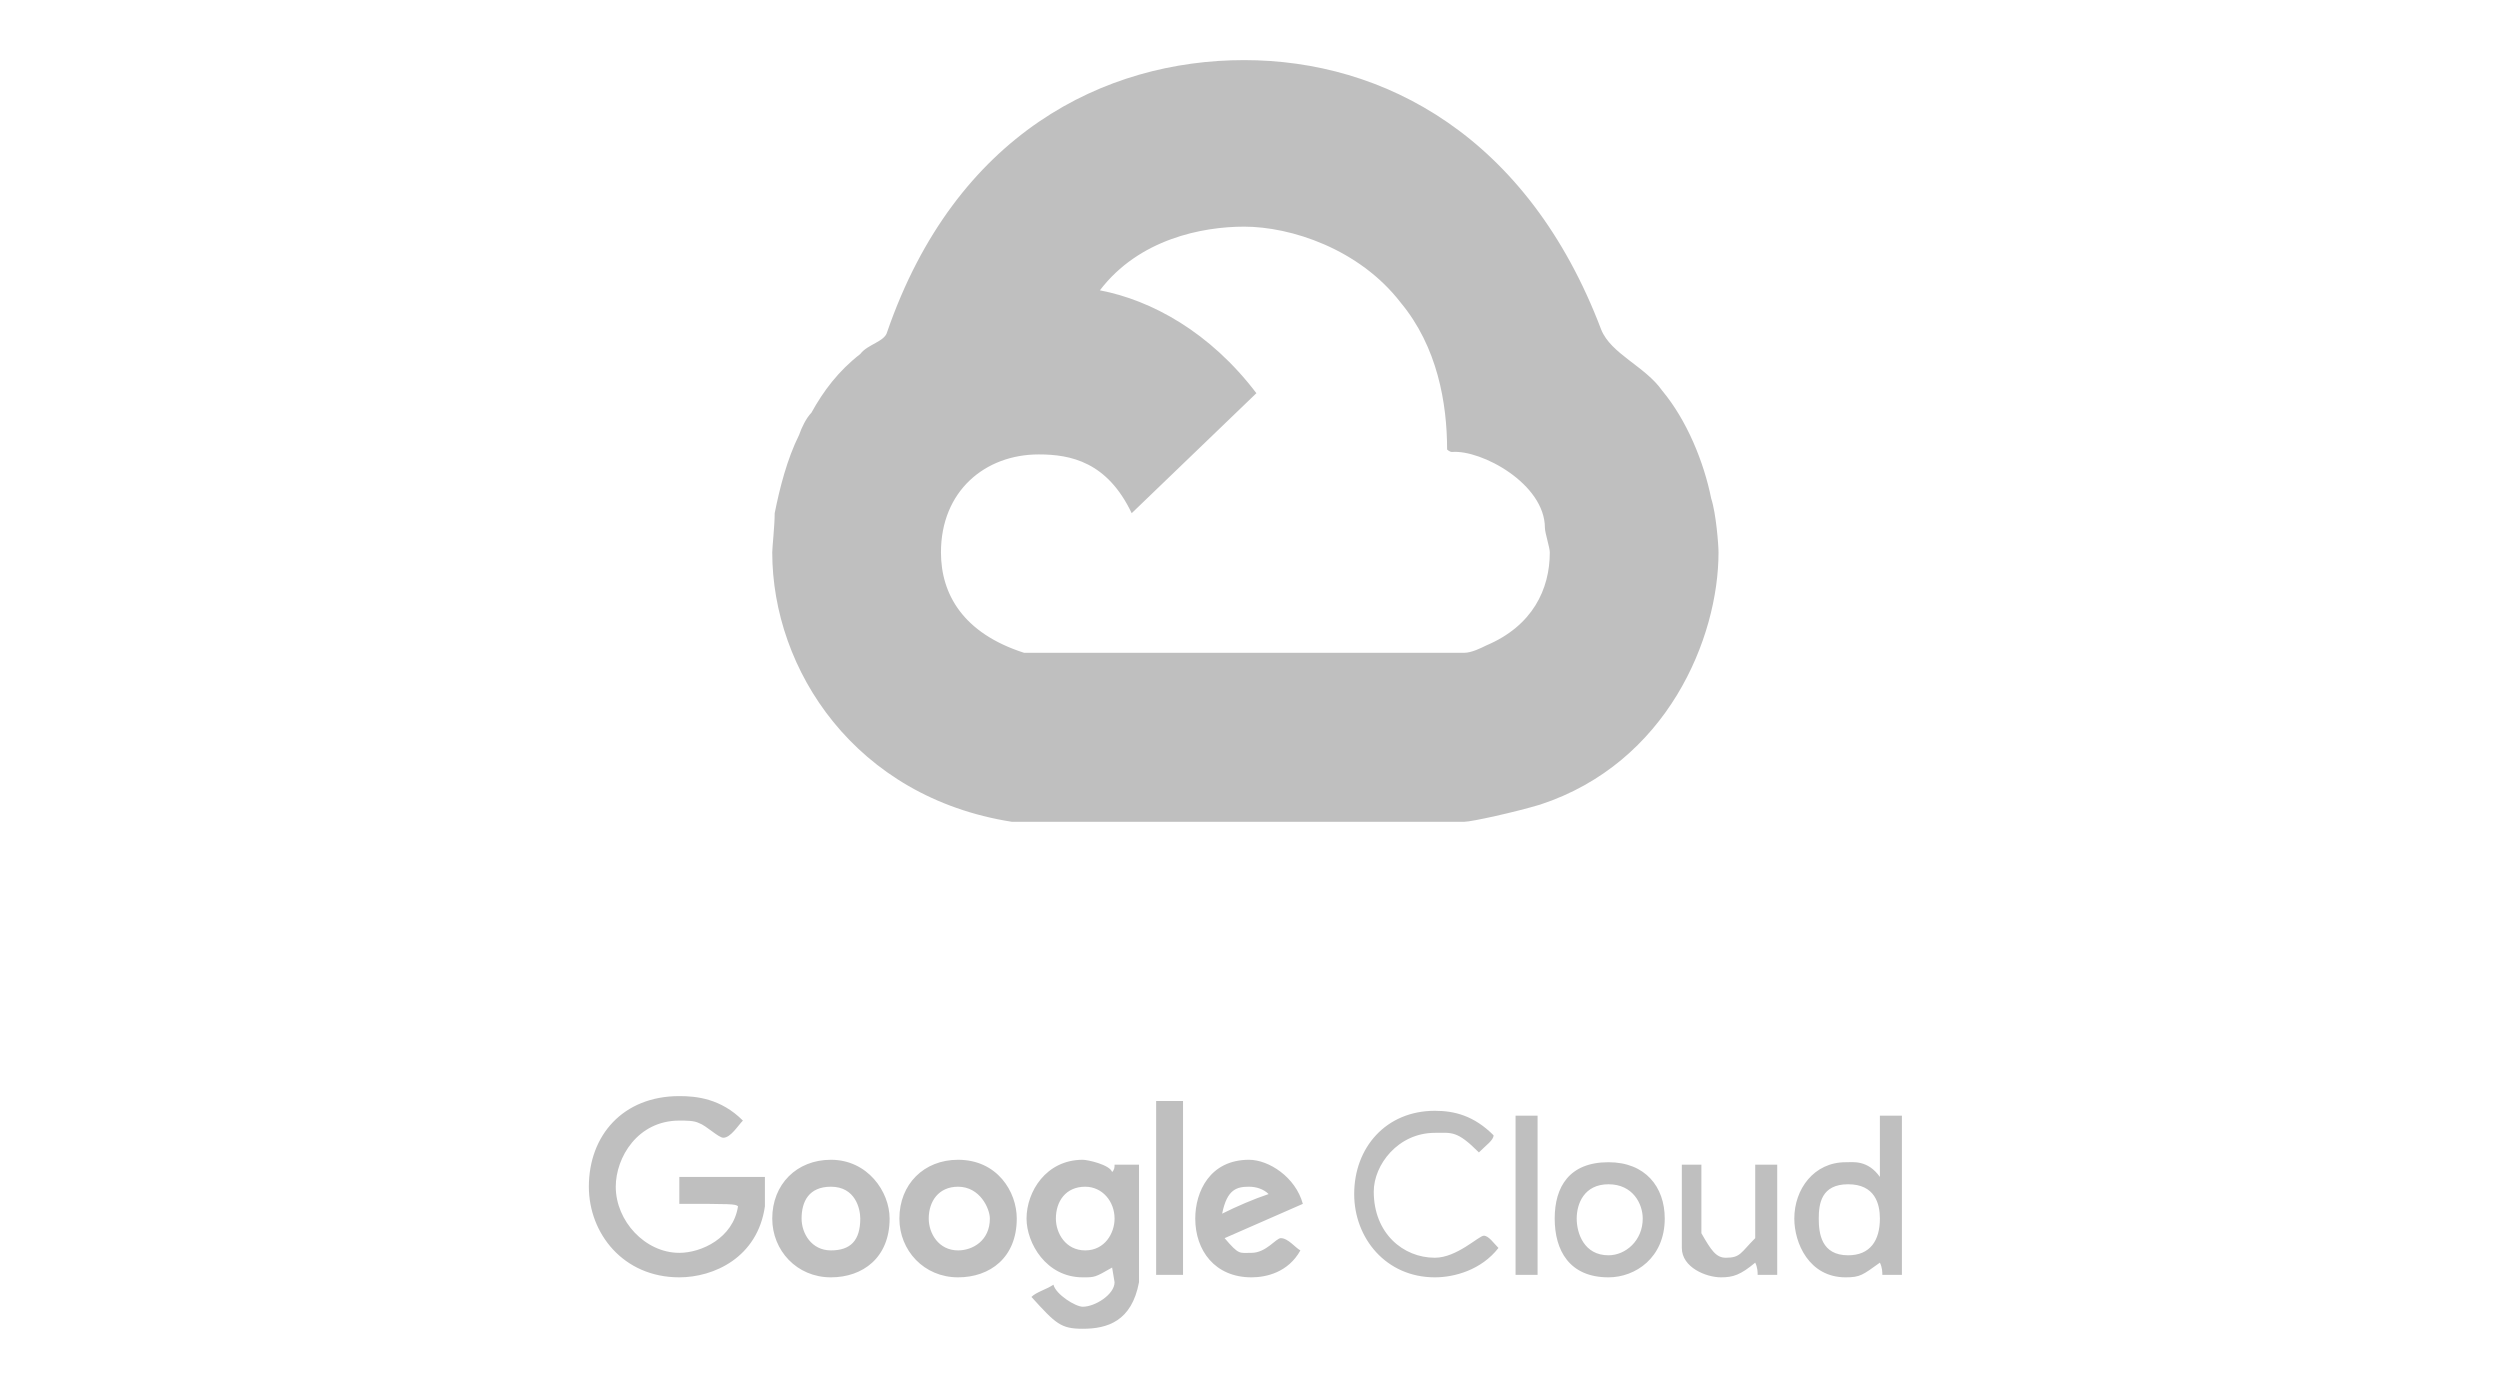 <?xml version="1.0" encoding="UTF-8" standalone="no"?>
<!DOCTYPE svg PUBLIC "-//W3C//DTD SVG 1.1//EN" "http://www.w3.org/Graphics/SVG/1.1/DTD/svg11.dtd">
<svg width="390px" height="218px" version="1.1" xmlns="http://www.w3.org/2000/svg" xmlns:xlink="http://www.w3.org/1999/xlink" xml:space="preserve" xmlns:serif="http://www.serif.com/" style="fill-rule:evenodd;clip-rule:evenodd;stroke-linejoin:round;stroke-miterlimit:2;">
    <g id="Composite-Path" serif:id="Composite Path" transform="matrix(0.577,0,0,0.577,-328.194,-288.355)">
        <path d="M1001.69,588.838C1004.33,595.459 1013.59,598.77 1018.21,605.392C1024.83,613.338 1029.45,624.595 1031.44,634.527C1032.76,638.5 1033.42,647.108 1033.42,649.095C1033.42,672.27 1019.54,706.041 985.16,717.297C978.549,719.284 966.65,721.932 964.667,721.932L842.367,721.932C800.058,715.311 777.581,680.878 777.581,649.095C777.581,647.77 778.242,641.811 778.242,638.5C779.564,631.878 781.548,623.932 784.853,617.311C785.514,615.324 786.836,612.676 788.158,611.351C791.464,605.392 795.43,600.095 801.38,595.459C803.363,592.811 807.991,592.149 808.652,589.5C827.162,535.865 867.488,516 905.169,516C942.851,516 981.855,536.527 1001.69,588.838ZM947.479,581.554C957.395,593.473 960.039,608.703 960.039,621.284C960.039,621.284 960.7,621.946 961.361,621.946C969.294,621.284 986.482,630.554 986.482,642.473C986.482,643.797 987.804,647.77 987.804,649.095C987.804,659.027 983.177,668.96 970.616,674.257C969.294,674.919 966.65,676.243 964.667,676.243L845.672,676.243C829.145,670.946 823.196,660.351 823.196,649.095C823.196,632.541 835.095,622.608 849.639,622.608C858.233,622.608 868.149,624.595 874.76,638.5L908.475,606.054C895.914,589.5 880.048,580.892 866.166,578.243C876.743,564.338 893.931,561.027 905.169,561.027C917.73,561.027 936.24,566.987 947.479,581.554ZM769.648,802.716C768.326,804.041 766.343,807.351 764.359,807.351C763.037,807.351 759.732,804.041 757.749,803.378C756.426,802.716 754.443,802.716 752.46,802.716C741.222,802.716 735.272,812.649 735.272,820.595C735.272,829.865 743.205,838.473 752.46,838.473C758.41,838.473 767.004,834.5 768.326,825.892C767.665,825.23 766.343,825.23 752.46,825.23L752.46,817.946L775.598,817.946L775.598,825.892C773.615,839.797 761.715,845.095 752.46,845.095C737.255,845.095 728,833.176 728,820.595C728,806.689 737.255,796.095 752.46,796.095C757.088,796.095 763.698,796.757 769.648,802.716ZM888.642,797.419L888.642,844.432L881.371,844.432L881.371,797.419L888.642,797.419ZM972.6,806.689C972.6,808.014 970.616,809.338 968.633,811.324C962.684,805.365 961.361,806.027 956.734,806.027C946.818,806.027 940.207,814.635 940.207,821.919C940.207,833.176 948.14,839.797 956.734,839.797C962.684,839.797 968.633,833.838 969.955,833.838C971.277,833.838 972.6,835.824 973.922,837.149C969.294,843.108 962.022,845.095 956.734,845.095C943.512,845.095 934.918,834.5 934.918,822.581C934.918,810 943.512,800.068 956.734,800.068C962.022,800.068 967.311,801.392 972.6,806.689ZM984.499,801.392L984.499,844.432L978.549,844.432L978.549,801.392L984.499,801.392ZM1083,801.392L1083,844.432L1077.71,844.432C1077.71,843.77 1077.71,842.446 1077.05,841.122C1072.42,844.432 1071.76,845.095 1067.8,845.095C1057.88,845.095 1053.91,835.824 1053.91,829.203C1053.91,821.257 1059.2,813.973 1067.8,813.973C1069.78,813.973 1073.75,813.311 1077.05,817.946L1077.05,801.392L1083,801.392ZM809.313,829.203C809.313,839.797 802.041,845.095 793.447,845.095C784.192,845.095 777.581,837.811 777.581,829.203C777.581,819.932 784.192,813.311 793.447,813.311C803.363,813.311 809.313,821.919 809.313,829.203ZM843.689,829.203C843.689,839.797 836.417,845.095 827.823,845.095C818.568,845.095 811.957,837.811 811.957,829.203C811.957,819.932 818.568,813.311 827.823,813.311C838.4,813.311 843.689,821.919 843.689,829.203ZM869.471,816.622C870.132,815.959 870.132,815.297 870.132,814.635L876.743,814.635L876.743,846.419C874.76,857.014 868.149,859 861.538,859C855.588,859 854.266,857.676 847.655,850.392C848.978,849.068 851.622,848.405 853.605,847.081C854.266,849.73 859.555,853.041 861.538,853.041C864.844,853.041 870.132,849.73 870.132,846.419L869.471,842.446C864.844,845.095 864.844,845.095 861.538,845.095C851.622,845.095 846.333,835.824 846.333,829.203C846.333,821.919 851.622,813.311 861.538,813.311C862.86,813.311 868.81,814.635 869.471,816.622ZM921.035,825.23L899.881,834.5C903.847,839.135 903.847,838.473 907.153,838.473C911.119,838.473 913.764,834.5 915.086,834.5C917.069,834.5 919.052,837.149 920.374,837.811C917.069,843.77 911.119,845.095 907.153,845.095C897.237,845.095 891.948,837.811 891.948,829.203C891.948,821.919 895.914,813.311 906.492,813.311C911.78,813.311 919.052,817.946 921.035,825.23ZM1018.88,829.203C1018.88,839.797 1010.94,845.095 1003.67,845.095C993.093,845.095 989.127,837.811 989.127,829.203C989.127,820.595 993.093,813.973 1003.67,813.973C1013.59,813.973 1018.88,820.595 1018.88,829.203ZM1028.79,814.635L1028.79,833.176C1031.44,837.811 1032.76,839.797 1035.4,839.797C1039.37,839.797 1039.37,838.473 1043.34,834.5L1043.34,814.635L1049.29,814.635L1049.29,844.432L1044,844.432C1044,843.77 1044,842.446 1043.34,841.122C1039.37,844.432 1037.39,845.095 1034.08,845.095C1030.11,845.095 1023.5,842.446 1023.5,837.149L1023.5,814.635L1028.79,814.635ZM1012.93,829.203C1012.93,835.162 1008.3,839.135 1003.67,839.135C997.06,839.135 995.076,833.176 995.076,829.203C995.076,825.23 997.06,819.932 1003.67,819.932C1010.28,819.932 1012.93,825.23 1012.93,829.203ZM1077.05,829.203C1077.05,835.162 1074.41,839.135 1068.46,839.135C1061.18,839.135 1060.52,833.176 1060.52,829.203C1060.52,825.23 1061.18,819.932 1068.46,819.932C1075.73,819.932 1077.05,825.23 1077.05,829.203ZM801.38,829.203C801.38,835.162 798.736,837.811 793.447,837.811C788.158,837.811 785.514,833.176 785.514,829.203C785.514,824.568 787.497,820.595 793.447,820.595C800.058,820.595 801.38,826.554 801.38,829.203ZM836.417,829.203C836.417,835.162 831.79,837.811 827.823,837.811C822.534,837.811 819.89,833.176 819.89,829.203C819.89,824.568 822.534,820.595 827.823,820.595C833.773,820.595 836.417,826.554 836.417,829.203ZM870.132,829.203C870.132,833.176 867.488,837.811 862.199,837.811C856.911,837.811 854.266,833.176 854.266,829.203C854.266,824.568 856.911,820.595 862.199,820.595C866.827,820.595 870.132,824.568 870.132,829.203ZM911.78,822.581C907.814,823.905 903.186,825.892 899.22,827.878C900.542,821.257 903.186,820.595 906.492,820.595C908.475,820.595 910.458,821.257 911.78,822.581Z" style="fill-opacity:0.25;"/>
    </g>
</svg>
